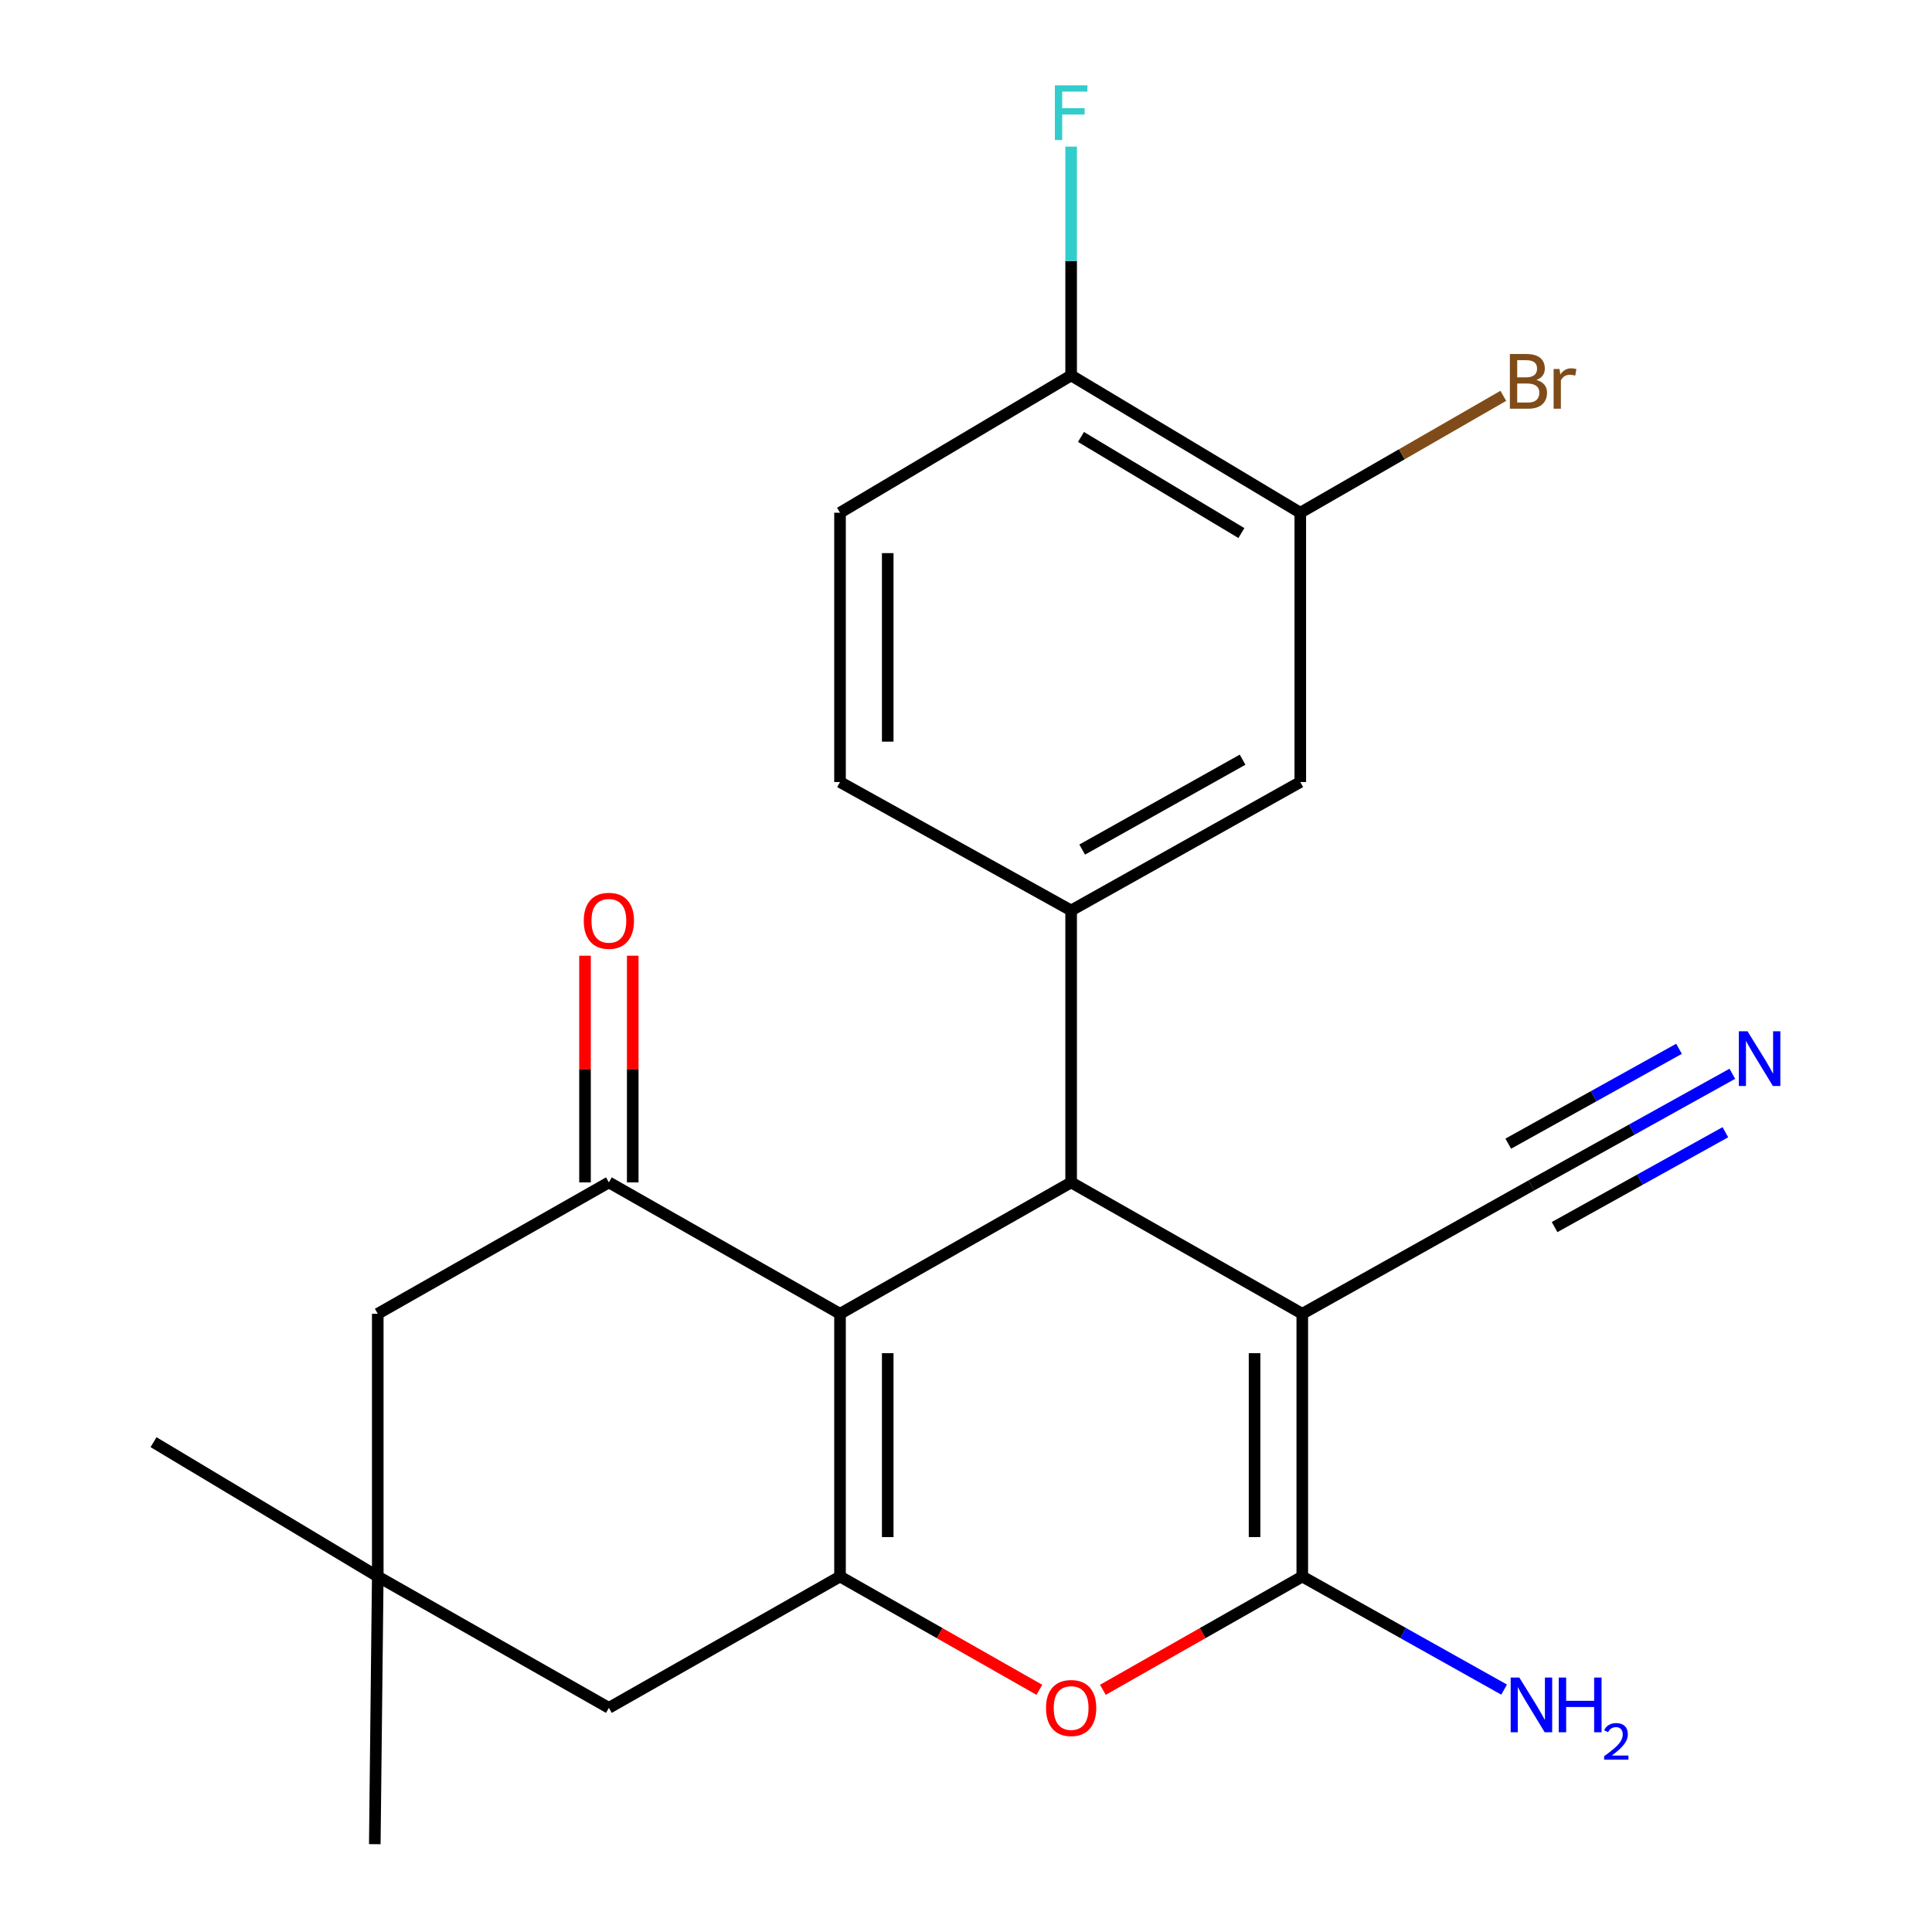 <?xml version='1.0' encoding='iso-8859-1'?>
<svg version='1.1' baseProfile='full'
              xmlns='http://www.w3.org/2000/svg'
                      xmlns:rdkit='http://www.rdkit.org/xml'
                      xmlns:xlink='http://www.w3.org/1999/xlink'
                  xml:space='preserve'
width='1000px' height='1000px' viewBox='0 0 1000 1000'>
<!-- END OF HEADER -->
<rect style='opacity:1.0;fill:#FFFFFF;stroke:none' width='1000' height='1000' x='0' y='0'> </rect>
<path class='bond-1' d='M 674.056,680.007 L 554.417,612.011' style='fill:none;fill-rule:evenodd;stroke:#000000;stroke-width:6px;stroke-linecap:butt;stroke-linejoin:miter;stroke-opacity:1' />
<path class='bond-2' d='M 674.056,680.007 L 674.056,816' style='fill:none;fill-rule:evenodd;stroke:#000000;stroke-width:6px;stroke-linecap:butt;stroke-linejoin:miter;stroke-opacity:1' />
<path class='bond-2' d='M 649.36,700.406 L 649.36,795.601' style='fill:none;fill-rule:evenodd;stroke:#000000;stroke-width:6px;stroke-linecap:butt;stroke-linejoin:miter;stroke-opacity:1' />
<path class='bond-7' d='M 674.056,680.007 L 792.666,613.547' style='fill:none;fill-rule:evenodd;stroke:#000000;stroke-width:6px;stroke-linecap:butt;stroke-linejoin:miter;stroke-opacity:1' />
<path class='bond-0' d='M 434.792,680.007 L 554.417,612.011' style='fill:none;fill-rule:evenodd;stroke:#000000;stroke-width:6px;stroke-linecap:butt;stroke-linejoin:miter;stroke-opacity:1' />
<path class='bond-5' d='M 434.792,680.007 L 315.153,612.011' style='fill:none;fill-rule:evenodd;stroke:#000000;stroke-width:6px;stroke-linecap:butt;stroke-linejoin:miter;stroke-opacity:1' />
<path class='bond-23' d='M 434.792,680.007 L 434.792,816' style='fill:none;fill-rule:evenodd;stroke:#000000;stroke-width:6px;stroke-linecap:butt;stroke-linejoin:miter;stroke-opacity:1' />
<path class='bond-23' d='M 459.488,700.406 L 459.488,795.601' style='fill:none;fill-rule:evenodd;stroke:#000000;stroke-width:6px;stroke-linecap:butt;stroke-linejoin:miter;stroke-opacity:1' />
<path class='bond-6' d='M 554.417,612.011 L 554.417,471.257' style='fill:none;fill-rule:evenodd;stroke:#000000;stroke-width:6px;stroke-linecap:butt;stroke-linejoin:miter;stroke-opacity:1' />
<path class='bond-4' d='M 674.056,816 L 622.457,845.321' style='fill:none;fill-rule:evenodd;stroke:#000000;stroke-width:6px;stroke-linecap:butt;stroke-linejoin:miter;stroke-opacity:1' />
<path class='bond-4' d='M 622.457,845.321 L 570.857,874.641' style='fill:none;fill-rule:evenodd;stroke:#FF0000;stroke-width:6px;stroke-linecap:butt;stroke-linejoin:miter;stroke-opacity:1' />
<path class='bond-17' d='M 674.056,816 L 726.291,845.269' style='fill:none;fill-rule:evenodd;stroke:#000000;stroke-width:6px;stroke-linecap:butt;stroke-linejoin:miter;stroke-opacity:1' />
<path class='bond-17' d='M 726.291,845.269 L 778.527,874.538' style='fill:none;fill-rule:evenodd;stroke:#0000FF;stroke-width:6px;stroke-linecap:butt;stroke-linejoin:miter;stroke-opacity:1' />
<path class='bond-3' d='M 434.792,816 L 486.385,845.32' style='fill:none;fill-rule:evenodd;stroke:#000000;stroke-width:6px;stroke-linecap:butt;stroke-linejoin:miter;stroke-opacity:1' />
<path class='bond-3' d='M 486.385,845.32 L 537.977,874.641' style='fill:none;fill-rule:evenodd;stroke:#FF0000;stroke-width:6px;stroke-linecap:butt;stroke-linejoin:miter;stroke-opacity:1' />
<path class='bond-10' d='M 434.792,816 L 315.153,883.983' style='fill:none;fill-rule:evenodd;stroke:#000000;stroke-width:6px;stroke-linecap:butt;stroke-linejoin:miter;stroke-opacity:1' />
<path class='bond-12' d='M 315.153,612.011 L 195.528,680.007' style='fill:none;fill-rule:evenodd;stroke:#000000;stroke-width:6px;stroke-linecap:butt;stroke-linejoin:miter;stroke-opacity:1' />
<path class='bond-14' d='M 327.501,612.011 L 327.501,553.342' style='fill:none;fill-rule:evenodd;stroke:#000000;stroke-width:6px;stroke-linecap:butt;stroke-linejoin:miter;stroke-opacity:1' />
<path class='bond-14' d='M 327.501,553.342 L 327.501,494.673' style='fill:none;fill-rule:evenodd;stroke:#FF0000;stroke-width:6px;stroke-linecap:butt;stroke-linejoin:miter;stroke-opacity:1' />
<path class='bond-14' d='M 302.805,612.011 L 302.805,553.342' style='fill:none;fill-rule:evenodd;stroke:#000000;stroke-width:6px;stroke-linecap:butt;stroke-linejoin:miter;stroke-opacity:1' />
<path class='bond-14' d='M 302.805,553.342 L 302.805,494.673' style='fill:none;fill-rule:evenodd;stroke:#FF0000;stroke-width:6px;stroke-linecap:butt;stroke-linejoin:miter;stroke-opacity:1' />
<path class='bond-9' d='M 554.417,471.257 L 673.027,404.783' style='fill:none;fill-rule:evenodd;stroke:#000000;stroke-width:6px;stroke-linecap:butt;stroke-linejoin:miter;stroke-opacity:1' />
<path class='bond-9' d='M 560.135,439.742 L 643.162,393.211' style='fill:none;fill-rule:evenodd;stroke:#000000;stroke-width:6px;stroke-linecap:butt;stroke-linejoin:miter;stroke-opacity:1' />
<path class='bond-16' d='M 554.417,471.257 L 434.792,404.783' style='fill:none;fill-rule:evenodd;stroke:#000000;stroke-width:6px;stroke-linecap:butt;stroke-linejoin:miter;stroke-opacity:1' />
<path class='bond-8' d='M 792.666,613.547 L 844.658,584.664' style='fill:none;fill-rule:evenodd;stroke:#000000;stroke-width:6px;stroke-linecap:butt;stroke-linejoin:miter;stroke-opacity:1' />
<path class='bond-8' d='M 844.658,584.664 L 896.65,555.781' style='fill:none;fill-rule:evenodd;stroke:#0000FF;stroke-width:6px;stroke-linecap:butt;stroke-linejoin:miter;stroke-opacity:1' />
<path class='bond-8' d='M 804.659,635.136 L 848.852,610.585' style='fill:none;fill-rule:evenodd;stroke:#000000;stroke-width:6px;stroke-linecap:butt;stroke-linejoin:miter;stroke-opacity:1' />
<path class='bond-8' d='M 848.852,610.585 L 893.046,586.034' style='fill:none;fill-rule:evenodd;stroke:#0000FF;stroke-width:6px;stroke-linecap:butt;stroke-linejoin:miter;stroke-opacity:1' />
<path class='bond-8' d='M 780.673,591.959 L 824.866,567.408' style='fill:none;fill-rule:evenodd;stroke:#000000;stroke-width:6px;stroke-linecap:butt;stroke-linejoin:miter;stroke-opacity:1' />
<path class='bond-8' d='M 824.866,567.408 L 869.06,542.857' style='fill:none;fill-rule:evenodd;stroke:#0000FF;stroke-width:6px;stroke-linecap:butt;stroke-linejoin:miter;stroke-opacity:1' />
<path class='bond-13' d='M 673.027,404.783 L 673.027,265.388' style='fill:none;fill-rule:evenodd;stroke:#000000;stroke-width:6px;stroke-linecap:butt;stroke-linejoin:miter;stroke-opacity:1' />
<path class='bond-11' d='M 315.153,883.983 L 195.528,816' style='fill:none;fill-rule:evenodd;stroke:#000000;stroke-width:6px;stroke-linecap:butt;stroke-linejoin:miter;stroke-opacity:1' />
<path class='bond-21' d='M 195.528,816 L 79.47,746.467' style='fill:none;fill-rule:evenodd;stroke:#000000;stroke-width:6px;stroke-linecap:butt;stroke-linejoin:miter;stroke-opacity:1' />
<path class='bond-22' d='M 195.528,816 L 193.992,954.545' style='fill:none;fill-rule:evenodd;stroke:#000000;stroke-width:6px;stroke-linecap:butt;stroke-linejoin:miter;stroke-opacity:1' />
<path class='bond-24' d='M 195.528,816 L 195.528,680.007' style='fill:none;fill-rule:evenodd;stroke:#000000;stroke-width:6px;stroke-linecap:butt;stroke-linejoin:miter;stroke-opacity:1' />
<path class='bond-19' d='M 673.027,265.388 L 725.565,235.139' style='fill:none;fill-rule:evenodd;stroke:#000000;stroke-width:6px;stroke-linecap:butt;stroke-linejoin:miter;stroke-opacity:1' />
<path class='bond-19' d='M 725.565,235.139 L 778.102,204.891' style='fill:none;fill-rule:evenodd;stroke:#7F4C19;stroke-width:6px;stroke-linecap:butt;stroke-linejoin:miter;stroke-opacity:1' />
<path class='bond-25' d='M 673.027,265.388 L 554.417,194.318' style='fill:none;fill-rule:evenodd;stroke:#000000;stroke-width:6px;stroke-linecap:butt;stroke-linejoin:miter;stroke-opacity:1' />
<path class='bond-25' d='M 642.542,275.911 L 559.515,226.163' style='fill:none;fill-rule:evenodd;stroke:#000000;stroke-width:6px;stroke-linecap:butt;stroke-linejoin:miter;stroke-opacity:1' />
<path class='bond-15' d='M 554.417,194.318 L 434.792,265.388' style='fill:none;fill-rule:evenodd;stroke:#000000;stroke-width:6px;stroke-linecap:butt;stroke-linejoin:miter;stroke-opacity:1' />
<path class='bond-20' d='M 554.417,194.318 L 554.417,135.101' style='fill:none;fill-rule:evenodd;stroke:#000000;stroke-width:6px;stroke-linecap:butt;stroke-linejoin:miter;stroke-opacity:1' />
<path class='bond-20' d='M 554.417,135.101 L 554.417,75.885' style='fill:none;fill-rule:evenodd;stroke:#33CCCC;stroke-width:6px;stroke-linecap:butt;stroke-linejoin:miter;stroke-opacity:1' />
<path class='bond-18' d='M 434.792,404.783 L 434.792,265.388' style='fill:none;fill-rule:evenodd;stroke:#000000;stroke-width:6px;stroke-linecap:butt;stroke-linejoin:miter;stroke-opacity:1' />
<path class='bond-18' d='M 459.488,383.874 L 459.488,286.297' style='fill:none;fill-rule:evenodd;stroke:#000000;stroke-width:6px;stroke-linecap:butt;stroke-linejoin:miter;stroke-opacity:1' />
<path  class='atom-5' d='M 541.417 884.063
Q 541.417 877.263, 544.777 873.463
Q 548.137 869.663, 554.417 869.663
Q 560.697 869.663, 564.057 873.463
Q 567.417 877.263, 567.417 884.063
Q 567.417 890.943, 564.017 894.863
Q 560.617 898.743, 554.417 898.743
Q 548.177 898.743, 544.777 894.863
Q 541.417 890.983, 541.417 884.063
M 554.417 895.543
Q 558.737 895.543, 561.057 892.663
Q 563.417 889.743, 563.417 884.063
Q 563.417 878.503, 561.057 875.703
Q 558.737 872.863, 554.417 872.863
Q 550.097 872.863, 547.737 875.663
Q 545.417 878.463, 545.417 884.063
Q 545.417 889.783, 547.737 892.663
Q 550.097 895.543, 554.417 895.543
' fill='#FF0000'/>
<path  class='atom-9' d='M 904.508 533.778
L 913.788 548.778
Q 914.708 550.258, 916.188 552.938
Q 917.668 555.618, 917.748 555.778
L 917.748 533.778
L 921.508 533.778
L 921.508 562.098
L 917.628 562.098
L 907.668 545.698
Q 906.508 543.778, 905.268 541.578
Q 904.068 539.378, 903.708 538.698
L 903.708 562.098
L 900.028 562.098
L 900.028 533.778
L 904.508 533.778
' fill='#0000FF'/>
<path  class='atom-15' d='M 302.153 476.605
Q 302.153 469.805, 305.513 466.005
Q 308.873 462.205, 315.153 462.205
Q 321.433 462.205, 324.793 466.005
Q 328.153 469.805, 328.153 476.605
Q 328.153 483.485, 324.753 487.405
Q 321.353 491.285, 315.153 491.285
Q 308.913 491.285, 305.513 487.405
Q 302.153 483.525, 302.153 476.605
M 315.153 488.085
Q 319.473 488.085, 321.793 485.205
Q 324.153 482.285, 324.153 476.605
Q 324.153 471.045, 321.793 468.245
Q 319.473 465.405, 315.153 465.405
Q 310.833 465.405, 308.473 468.205
Q 306.153 471.005, 306.153 476.605
Q 306.153 482.325, 308.473 485.205
Q 310.833 488.085, 315.153 488.085
' fill='#FF0000'/>
<path  class='atom-18' d='M 786.406 868.3
L 795.686 883.3
Q 796.606 884.78, 798.086 887.46
Q 799.566 890.14, 799.646 890.3
L 799.646 868.3
L 803.406 868.3
L 803.406 896.62
L 799.526 896.62
L 789.566 880.22
Q 788.406 878.3, 787.166 876.1
Q 785.966 873.9, 785.606 873.22
L 785.606 896.62
L 781.926 896.62
L 781.926 868.3
L 786.406 868.3
' fill='#0000FF'/>
<path  class='atom-18' d='M 806.806 868.3
L 810.646 868.3
L 810.646 880.34
L 825.126 880.34
L 825.126 868.3
L 828.966 868.3
L 828.966 896.62
L 825.126 896.62
L 825.126 883.54
L 810.646 883.54
L 810.646 896.62
L 806.806 896.62
L 806.806 868.3
' fill='#0000FF'/>
<path  class='atom-18' d='M 830.339 895.627
Q 831.025 893.858, 832.662 892.881
Q 834.299 891.878, 836.569 891.878
Q 839.394 891.878, 840.978 893.409
Q 842.562 894.94, 842.562 897.66
Q 842.562 900.432, 840.503 903.019
Q 838.47 905.606, 834.246 908.668
L 842.879 908.668
L 842.879 910.78
L 830.286 910.78
L 830.286 909.012
Q 833.771 906.53, 835.83 904.682
Q 837.915 902.834, 838.919 901.171
Q 839.922 899.508, 839.922 897.792
Q 839.922 895.996, 839.024 894.993
Q 838.127 893.99, 836.569 893.99
Q 835.064 893.99, 834.061 894.597
Q 833.058 895.204, 832.345 896.551
L 830.339 895.627
' fill='#0000FF'/>
<path  class='atom-20' d='M 795.269 196.671
Q 797.989 197.431, 799.349 199.111
Q 800.749 200.751, 800.749 203.191
Q 800.749 207.111, 798.229 209.351
Q 795.749 211.551, 791.029 211.551
L 781.509 211.551
L 781.509 183.231
L 789.869 183.231
Q 794.709 183.231, 797.149 185.191
Q 799.589 187.151, 799.589 190.751
Q 799.589 195.031, 795.269 196.671
M 785.309 186.431
L 785.309 195.311
L 789.869 195.311
Q 792.669 195.311, 794.109 194.191
Q 795.589 193.031, 795.589 190.751
Q 795.589 186.431, 789.869 186.431
L 785.309 186.431
M 791.029 208.351
Q 793.789 208.351, 795.269 207.031
Q 796.749 205.711, 796.749 203.191
Q 796.749 200.871, 795.109 199.711
Q 793.509 198.511, 790.429 198.511
L 785.309 198.511
L 785.309 208.351
L 791.029 208.351
' fill='#7F4C19'/>
<path  class='atom-20' d='M 807.189 190.991
L 807.629 193.831
Q 809.789 190.631, 813.309 190.631
Q 814.429 190.631, 815.949 191.031
L 815.349 194.391
Q 813.629 193.991, 812.669 193.991
Q 810.989 193.991, 809.869 194.671
Q 808.789 195.311, 807.909 196.871
L 807.909 211.551
L 804.149 211.551
L 804.149 190.991
L 807.189 190.991
' fill='#7F4C19'/>
<path  class='atom-21' d='M 545.997 44.165
L 562.837 44.165
L 562.837 47.405
L 549.797 47.405
L 549.797 56.005
L 561.397 56.005
L 561.397 59.285
L 549.797 59.285
L 549.797 72.485
L 545.997 72.485
L 545.997 44.165
' fill='#33CCCC'/>
</svg>
